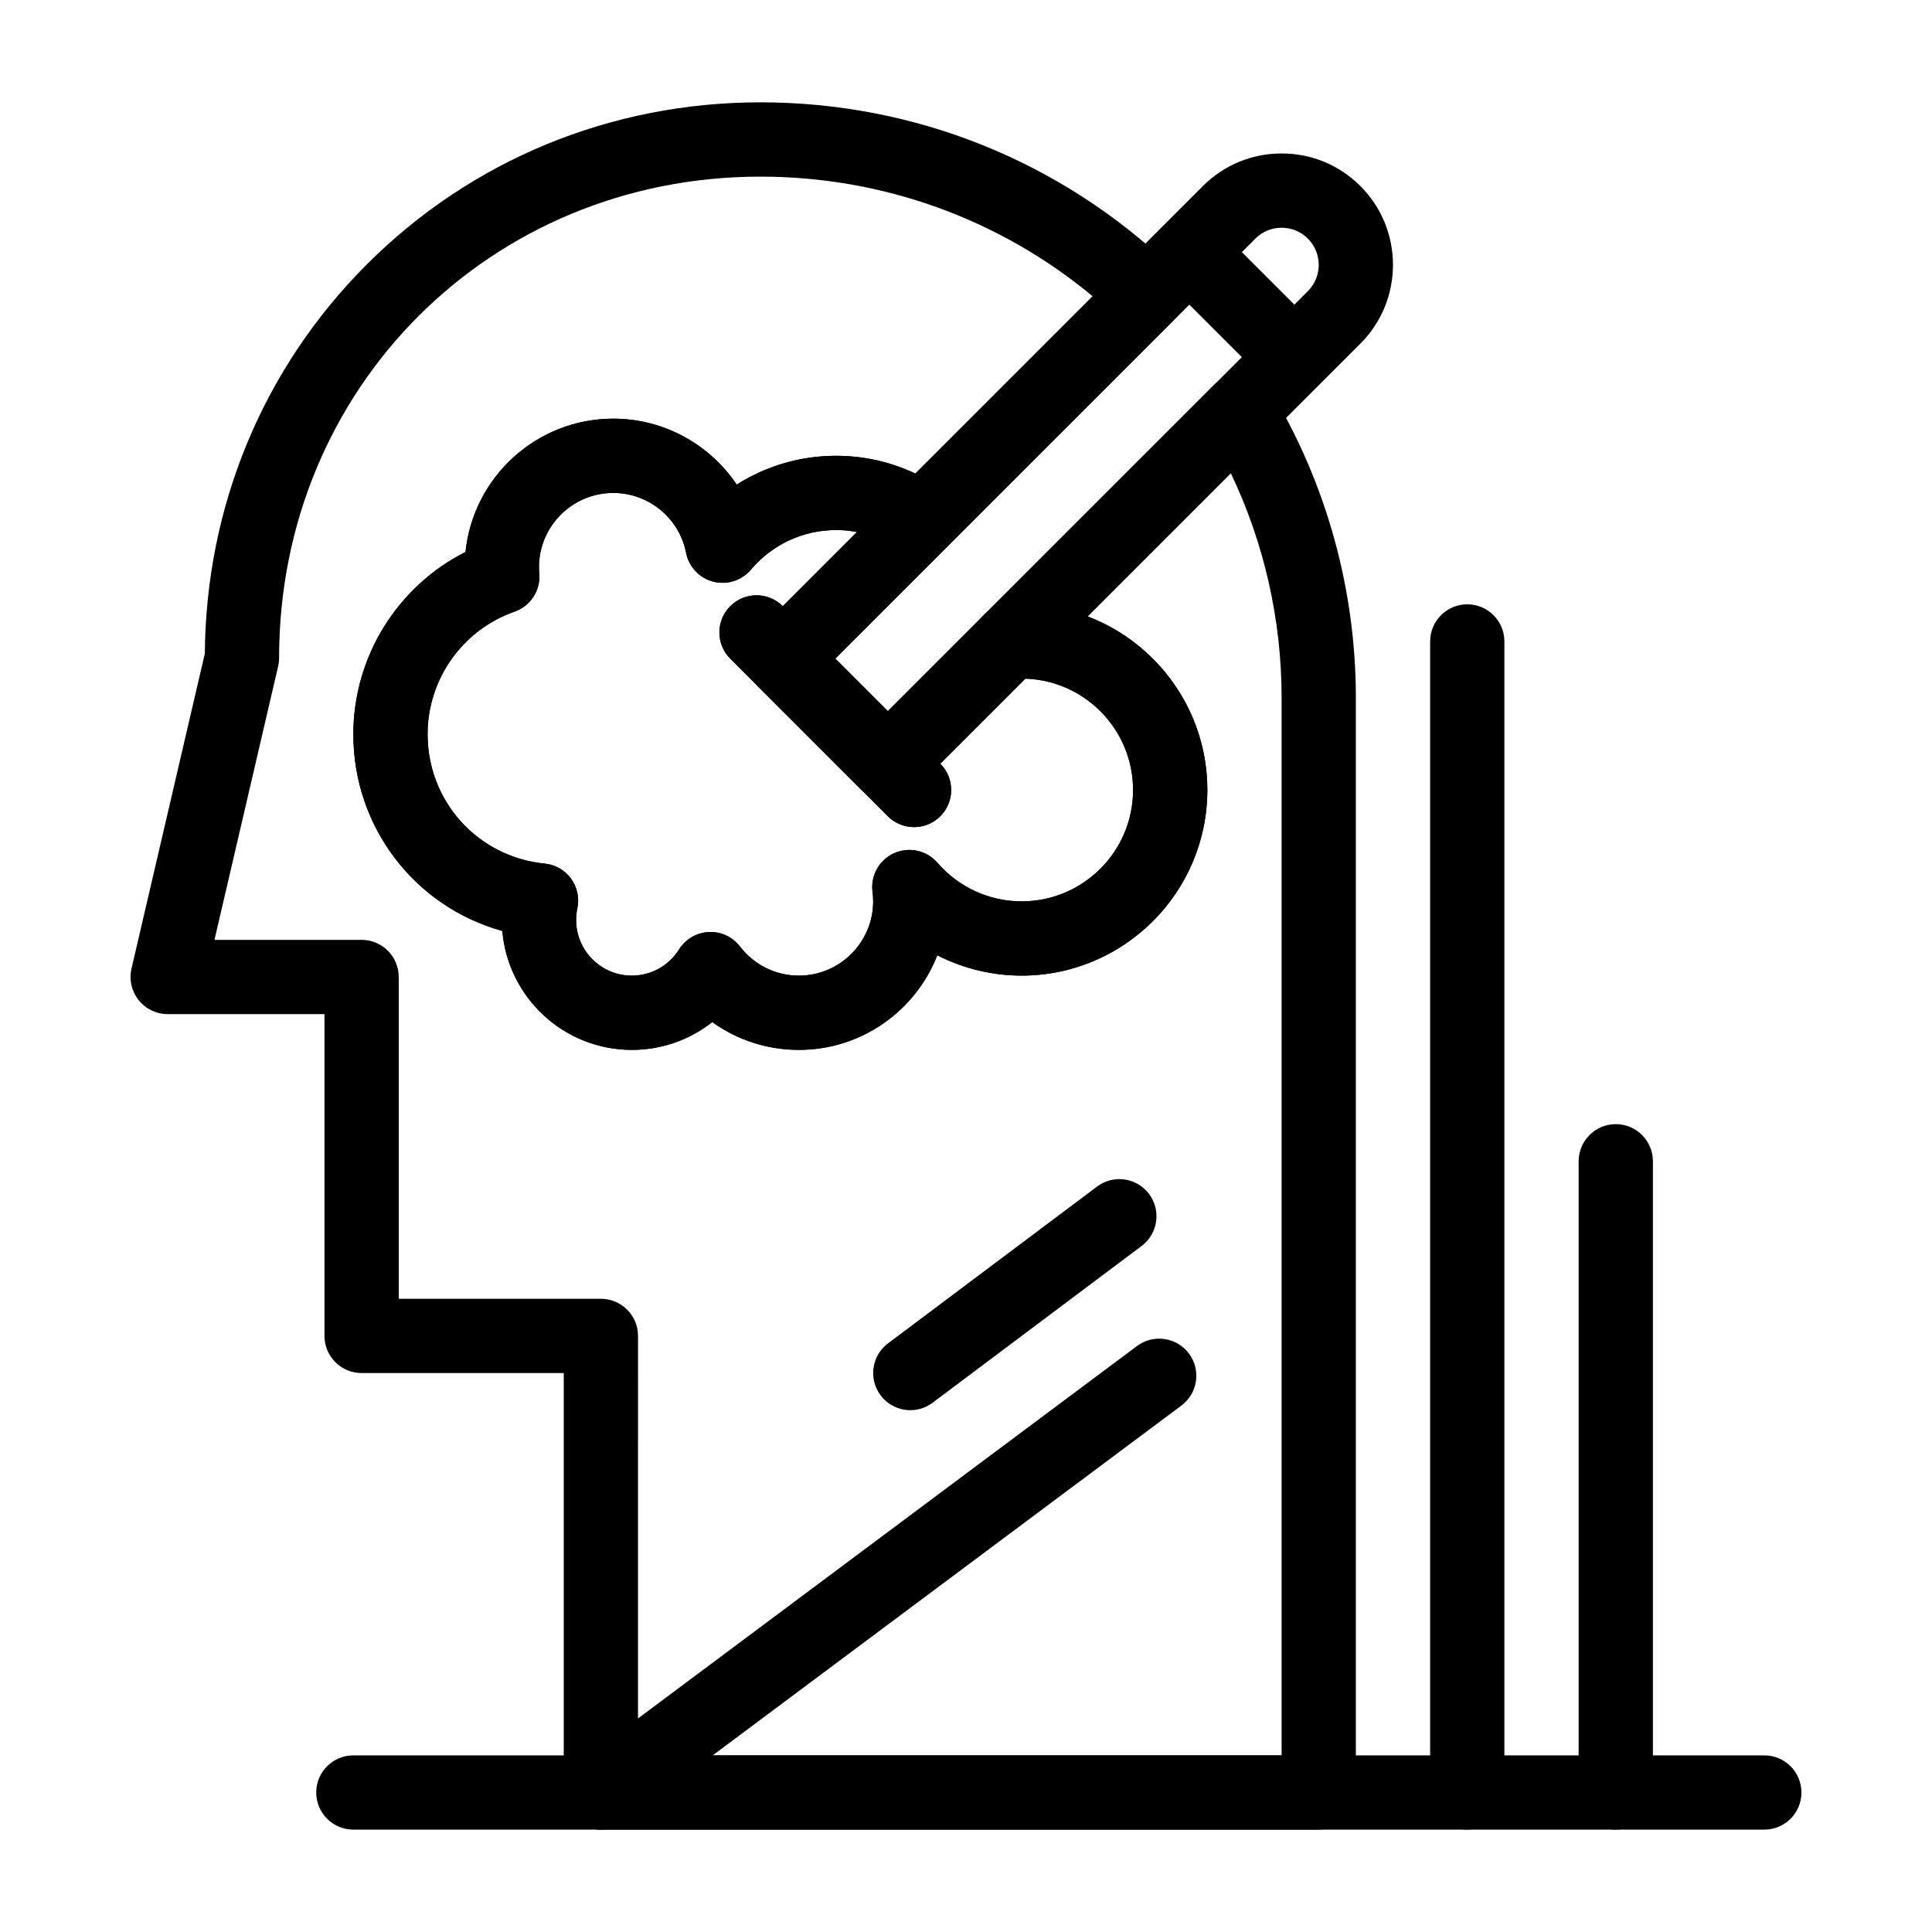 <?xml version="1.0" encoding="UTF-8"?>
<!-- Uploaded to: ICON Repo, www.svgrepo.com, Generator: ICON Repo Mixer Tools -->
<svg fill="#000000" width="800px" height="800px" version="1.1" viewBox="144 144 512 512" xmlns="http://www.w3.org/2000/svg">
 <g>
  <path d="m303.25 628.87c-3 0-5.961-1.367-7.894-3.957-3.25-4.356-2.356-10.52 2-13.773l147.96-110.43c4.359-3.25 10.52-2.356 13.773 2 3.25 4.356 2.356 10.52-2 13.773l-147.97 110.43c-1.762 1.316-3.828 1.953-5.875 1.953z"/>
  <path d="m385.25 517.71c-2.992 0-5.945-1.359-7.879-3.938-3.262-4.348-2.379-10.516 1.969-13.777l55.395-41.547c4.348-3.262 10.516-2.379 13.777 1.969 3.262 4.348 2.379 10.516-1.969 13.777l-55.398 41.547c-1.77 1.328-3.84 1.969-5.894 1.969z"/>
  <path d="m493.48 628.87h-190.24c-5.434 0-9.84-4.406-9.84-9.84v-111.16h-53.574c-5.434 0-9.84-4.406-9.84-9.84v-85.281h-41.547c-3.004 0-5.84-1.371-7.707-3.723-1.867-2.352-2.559-5.426-1.879-8.348l19.43-83.469c0.293-39.133 15.516-75.727 42.938-103.15 27.691-27.691 64.73-42.941 104.3-42.941 40.895 0 79.668 15.582 109.18 43.875 1.91 1.832 3.004 4.352 3.031 7 0.027 2.644-1.008 5.191-2.883 7.062l-59.695 59.695c-3.387 3.383-8.715 3.844-12.625 1.086-4.992-3.516-10.859-5.375-16.973-5.375-8.703 0-16.926 3.824-22.559 10.492-2.441 2.891-6.324 4.125-9.992 3.176-3.664-0.953-6.457-3.922-7.184-7.637-1.801-9.195-9.918-15.871-19.309-15.871-10.852 0-19.68 8.828-19.68 19.68 0 0.496 0.027 1.043 0.078 1.672 0.371 4.469-2.32 8.621-6.551 10.105-13.777 4.832-23.043 17.895-23.043 32.504 0 17.801 13.336 32.531 31.023 34.27 2.789 0.273 5.324 1.723 6.981 3.981 1.652 2.258 2.266 5.117 1.684 7.856-0.215 1.02-0.328 2.059-0.328 3.094 0 8.141 6.621 14.762 14.762 14.762 5.113 0 9.793-2.598 12.52-6.945 1.711-2.731 4.652-4.449 7.871-4.606 3.215-0.152 6.309 1.277 8.273 3.836 3.766 4.902 9.457 7.715 15.617 7.715 10.852 0 19.68-8.828 19.68-19.68 0-0.812-0.055-1.641-0.172-2.539-0.551-4.305 1.781-8.465 5.746-10.234 3.965-1.77 8.617-0.734 11.457 2.547 5.621 6.5 13.762 10.227 22.328 10.227 16.277 0 29.52-13.242 29.52-29.52 0-16.277-13.242-29.52-29.52-29.52-0.703 0-1.477 0.035-2.438 0.113-4.098 0.332-7.996-1.93-9.73-5.676-1.73-3.742-0.945-8.172 1.973-11.09l61.051-61.051c2.144-2.144 5.16-3.18 8.168-2.809 3.012 0.371 5.68 2.113 7.238 4.715 14.586 24.387 22.297 52.359 22.297 80.898v290.1c0.004 5.434-4.402 9.84-9.836 9.84zm-180.4-19.68h170.56v-280.26c0-20.688-4.625-41.031-13.465-59.531l-37.949 37.949c18.531 7.062 31.734 25.016 31.734 46 0 27.129-22.07 49.199-49.199 49.199-7.867 0-15.52-1.883-22.367-5.383-5.734 14.656-20.012 25.062-36.672 25.062-8.402 0-16.363-2.609-22.961-7.371-5.977 4.723-13.422 7.371-21.32 7.371-18.004 0-32.824-13.887-34.316-31.512-23.059-6.387-39.488-27.367-39.488-52.125 0-20.578 11.699-39.203 29.727-48.312 2.023-19.816 18.812-35.328 39.156-35.328 13.434 0 25.574 6.84 32.711 17.477 7.789-4.941 16.887-7.637 26.328-7.637 7.348 0 14.488 1.613 21.02 4.711l46.988-46.988c-24.734-20.516-55.633-31.703-88.055-31.703-71.523-0.004-127.55 56.027-127.55 127.55 0 0.75-0.086 1.5-0.254 2.231l-16.871 72.48h38.992c5.434 0 9.84 4.406 9.84 9.84v85.281h53.574c5.434 0 9.84 4.406 9.84 9.84z"/>
  <path d="m355.72 422.23c-8.402 0-16.363-2.609-22.961-7.371-5.977 4.723-13.422 7.371-21.32 7.371-18.004 0-32.824-13.887-34.316-31.512-23.055-6.391-39.484-27.371-39.484-52.129 0-20.578 11.699-39.203 29.727-48.312 2.023-19.816 18.812-35.328 39.156-35.328 13.434 0 25.574 6.84 32.711 17.477 7.789-4.941 16.887-7.637 26.328-7.637 10.191 0 19.98 3.102 28.305 8.969 2.375 1.672 3.887 4.309 4.137 7.199 0.25 2.894-0.793 5.746-2.848 7.801l-29.801 29.801 13.914 13.914 25.297-25.297c1.652-1.648 3.832-2.66 6.16-2.852 1.504-0.121 2.785-0.18 4.031-0.18 27.129 0 49.199 22.07 49.199 49.199s-22.07 49.199-49.199 49.199c-7.867 0-15.52-1.883-22.367-5.383-5.727 14.664-20.004 25.07-36.668 25.07zm-23.422-31.242c3.047 0 5.938 1.414 7.805 3.848 3.766 4.902 9.457 7.715 15.617 7.715 10.852 0 19.68-8.828 19.68-19.68 0-0.812-0.055-1.641-0.172-2.539-0.551-4.305 1.781-8.465 5.746-10.234 3.965-1.77 8.617-0.734 11.457 2.547 5.621 6.5 13.762 10.227 22.328 10.227 16.277 0 29.52-13.242 29.52-29.52 0-15.953-12.719-28.988-28.547-29.504l-29.504 29.504c-1.844 1.844-4.348 2.883-6.957 2.883s-5.113-1.039-6.957-2.883l-27.832-27.832c-3.844-3.844-3.844-10.074 0-13.914l26.613-26.613c-1.809-0.344-3.66-0.52-5.535-0.52-8.703 0-16.926 3.824-22.559 10.492-2.441 2.891-6.324 4.125-9.992 3.176-3.664-0.953-6.457-3.918-7.184-7.633-1.801-9.195-9.918-15.871-19.309-15.871-10.852 0-19.68 8.828-19.68 19.68 0 0.496 0.027 1.043 0.078 1.672 0.371 4.469-2.32 8.621-6.551 10.105-13.781 4.824-23.047 17.887-23.047 32.496 0 17.801 13.336 32.531 31.023 34.27 2.789 0.273 5.324 1.723 6.981 3.981 1.652 2.258 2.266 5.117 1.684 7.856-0.215 1.02-0.328 2.059-0.328 3.094 0 8.141 6.621 14.762 14.762 14.762 5.113 0 9.793-2.598 12.52-6.945 1.711-2.731 4.652-4.449 7.871-4.606 0.156-0.008 0.312-0.012 0.469-0.012z"/>
  <path d="m386.23 363.19c-2.519 0-5.035-0.961-6.957-2.883l-41.746-41.75c-3.844-3.844-3.844-10.074 0-13.914 3.844-3.84 10.074-3.844 13.914 0l41.746 41.75c3.844 3.844 3.844 10.074 0 13.914-1.918 1.922-4.438 2.883-6.957 2.883z"/>
  <path d="m379.27 356.23c-2.519 0-5.035-0.961-6.957-2.883l-27.832-27.832c-3.844-3.844-3.844-10.074 0-13.914l118.29-118.29c5.578-5.578 12.988-8.645 20.875-8.645s15.301 3.07 20.875 8.645c11.508 11.512 11.508 30.238 0 41.746l-118.29 118.29c-1.922 1.918-4.438 2.879-6.957 2.879zm-13.914-37.672 13.914 13.914 111.33-111.32c3.836-3.836 3.836-10.078 0-13.914-1.859-1.859-4.328-2.883-6.957-2.883s-5.102 1.023-6.957 2.883z"/>
  <path d="m386.23 363.19c-2.519 0-5.035-0.961-6.957-2.883l-41.746-41.75c-3.844-3.844-3.844-10.074 0-13.914 3.844-3.84 10.074-3.844 13.914 0l41.746 41.75c3.844 3.844 3.844 10.074 0 13.914-1.918 1.922-4.438 2.883-6.957 2.883z"/>
  <path d="m483.64 245.11c-2.519 0-5.035-0.961-6.957-2.883l-19.68-19.68c-3.844-3.844-3.844-10.074 0-13.918 3.844-3.84 10.07-3.84 13.918 0l19.68 19.68c3.844 3.844 3.844 10.074 0 13.918-1.926 1.922-4.445 2.883-6.961 2.883z"/>
  <path d="m611.56 628.87h-373.92c-5.434 0-9.84-4.406-9.84-9.84s4.406-9.84 9.84-9.84h373.92c5.434 0 9.84 4.406 9.84 9.84s-4.406 9.84-9.84 9.84z"/>
  <path d="m532.84 628.87c-5.434 0-9.84-4.406-9.84-9.84v-305.04c0-5.434 4.406-9.84 9.84-9.84s9.84 4.406 9.84 9.84v305.04c0 5.434-4.406 9.84-9.84 9.84z"/>
  <path d="m572.2 628.87c-5.434 0-9.84-4.406-9.84-9.84v-167.28c0-5.434 4.406-9.84 9.84-9.84 5.434 0 9.84 4.406 9.84 9.84v167.28c0 5.434-4.406 9.84-9.84 9.84z"/>
 </g>
</svg>